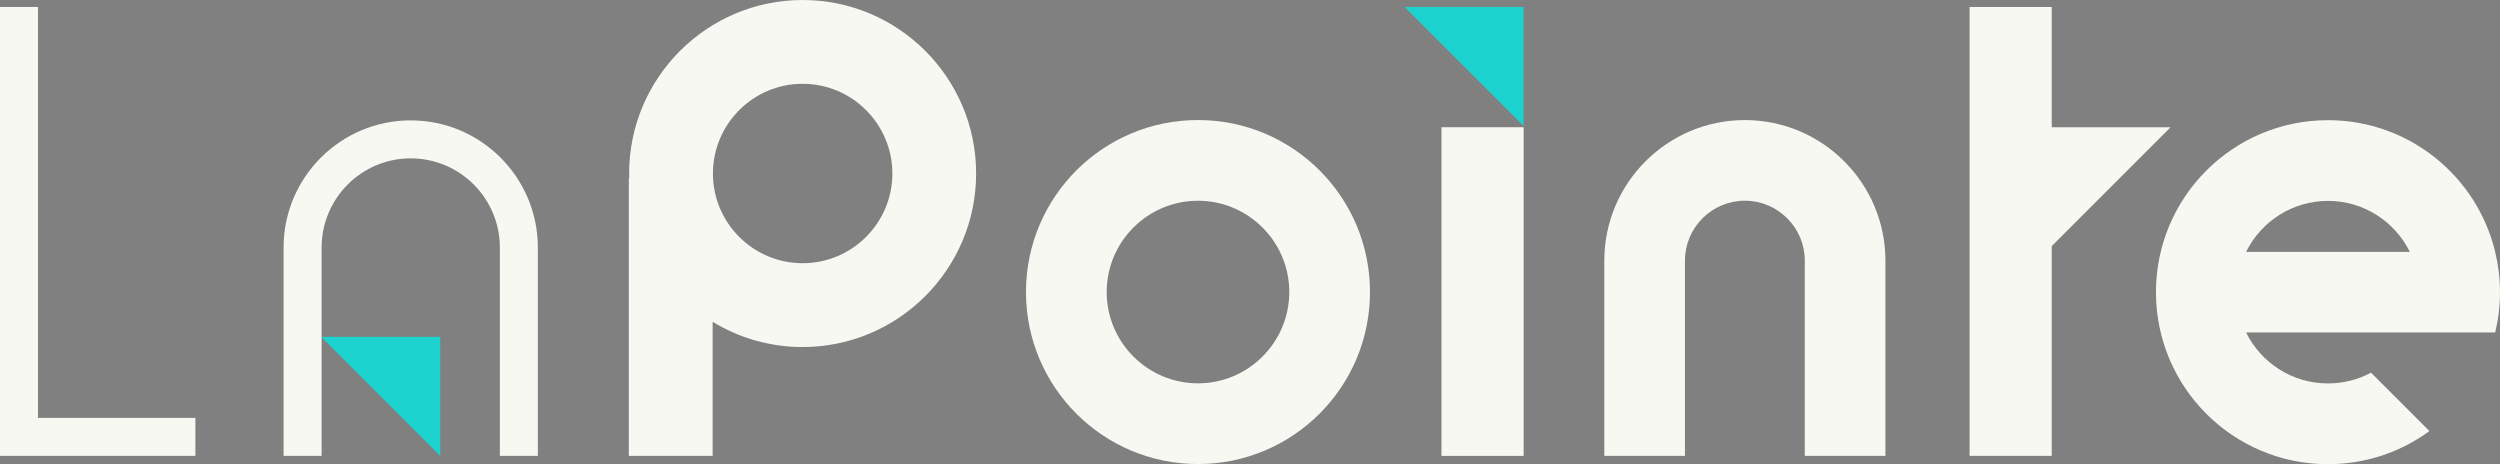 <?xml version="1.0" encoding="utf-8"?>
<!-- Generator: Adobe Illustrator 28.0.0, SVG Export Plug-In . SVG Version: 6.00 Build 0)  -->
<svg version="1.1" id="Layer_1" xmlns="http://www.w3.org/2000/svg" xmlns:xlink="http://www.w3.org/1999/xlink" x="0px" y="0px"
	 viewBox="0 0 662.93 123.1" style="enable-background:new 0 0 662.93 123.1;" xml:space="preserve">
<rect x="0" y="0" width="662.93" height="123.1" fill="#808080" stroke="none"/>
<style type="text/css">
	.st0{fill:#F8F8F2;}
	.st1{fill:#1A1D1A;}
	.st2{fill:#1CD3CF;}
</style>
<rect x="382.24" y="33.74" class="st0" width="21.78" height="87.15"/>
<path class="st0" d="M661.65,88.18c0.83-3.43,1.27-7.01,1.27-10.7c0-3.69-0.45-7.27-1.27-10.7c-4.82-20.03-22.83-34.91-44.34-34.91
	c-25.19,0-45.61,20.42-45.61,45.61c0,25.19,20.42,45.61,45.61,45.61c10.06,0,19.36-3.26,26.9-8.78l-15.49-15.49
	c-3.4,1.83-7.28,2.86-11.41,2.86c-9.51,0-17.76-5.51-21.71-13.51h43.43H661.65z M595.6,66.78c0.02-0.05,0.05-0.09,0.07-0.14
	c3.98-7.92,12.19-13.37,21.64-13.37c9.46,0,17.66,5.45,21.64,13.37c0.02,0.05,0.05,0.09,0.07,0.14H595.6z"/>
<polygon class="st0" points="51.81,120.88 0,120.88 0,1.85 10.07,1.85 10.07,110.81 51.81,110.81 "/>
<path class="st1" d="M5.96,120.75"/>
<g>
	<polygon class="st2" points="116.73,120.88 116.73,89.33 85.18,89.33 	"/>
	<path class="st0" d="M142.62,120.88h-10.07V65.63c0-13.03-10.6-23.64-23.64-23.64S85.28,52.6,85.28,65.63v55.25H75.2V65.63
		c0-18.59,15.12-33.71,33.71-33.71s33.71,15.12,33.71,33.71V120.88z"/>
</g>
<path class="st0" d="M317.67,53.23c13.35,0,24.21,10.86,24.21,24.21s-10.86,24.21-24.21,24.21s-24.21-10.86-24.21-24.21
	S304.32,53.23,317.67,53.23 M317.67,31.83c-25.19,0-45.61,20.42-45.61,45.61c0,25.19,20.42,45.61,45.61,45.61
	s45.61-20.42,45.61-45.61C363.28,52.25,342.86,31.83,317.67,31.83L317.67,31.83z"/>
<path class="st0" d="M212.84,0c-25.37,0-46.01,20.64-46.01,46.01c0,0.45,0.02,0.89,0.03,1.33h-0.11v73.54h22.22V85.33
	c6.96,4.24,15.13,6.69,23.86,6.69c25.37,0,46.01-20.64,46.01-46.01C258.85,20.64,238.21,0,212.84,0z M212.84,69.8
	c-13.12,0-23.79-10.67-23.79-23.79s10.67-23.79,23.79-23.79c13.12,0,23.79,10.67,23.79,23.79S225.96,69.8,212.84,69.8z"/>
<polygon class="st0" points="575.58,33.74 565.78,33.74 544.06,33.74 544.06,1.85 522.28,1.85 522.28,33.94 522.28,52.61 
	522.28,120.88 544.06,120.88 544.06,65.26 "/>
<polygon class="st2" points="404.02,33.4 404.02,1.85 372.47,1.85 "/>
<path class="st0" d="M499.96,120.88h-21.38V69.11c0-8.76-7.13-15.89-15.89-15.89c-8.76,0-15.89,7.13-15.89,15.89v51.78h-21.38V69.11
	c0-20.55,16.72-37.27,37.27-37.27c20.55,0,37.27,16.72,37.27,37.27V120.88z"/>
</svg>
